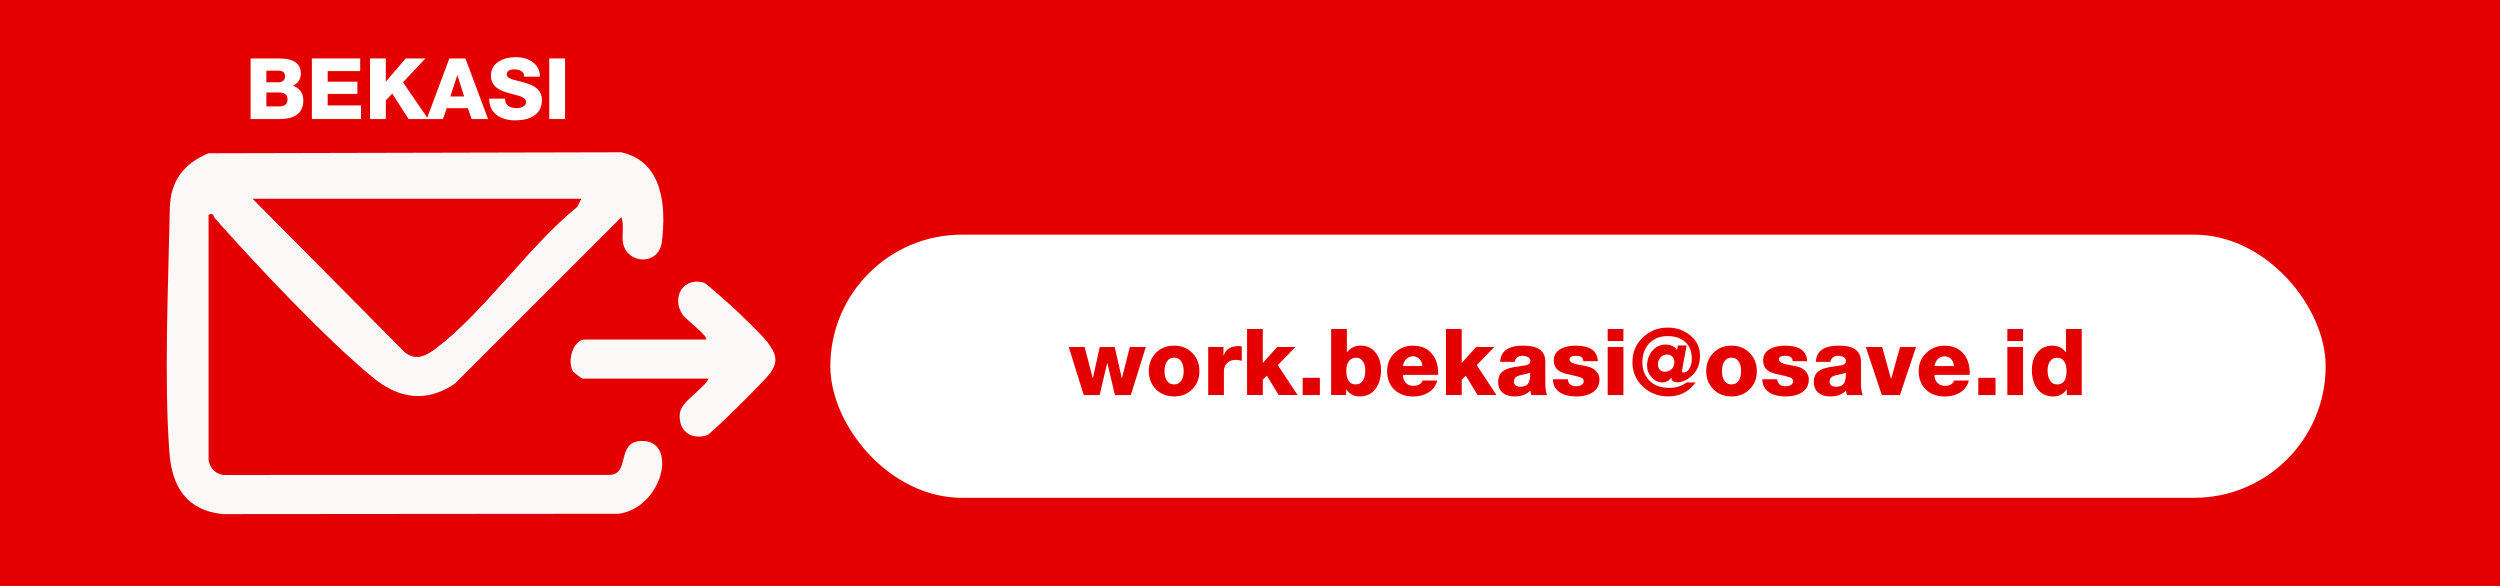 <?xml version="1.0" encoding="UTF-8"?>
<svg id="Layer_2" data-name="Layer 2" xmlns="http://www.w3.org/2000/svg" viewBox="0 0 960 225">
  <rect width="960" height="225" fill="#e50000"/>
  <g>
    <path d="M80.13,176.87c.53,3.12,3.17,5.67,6.48,5.52l147.03-.02c8.79.2,2.54-13.07,12.98-13.05,13.86.01,7.8,25.67-9.09,27.97l-151.96.13c-13.83-1.39-19.51-10.45-20.5-23.5-2.15-28.58-.41-64.95.14-93.93.2-10.44,5.41-17.26,14.87-21.14l158.44-.38c16.03,3.48,17.35,20.71,15.63,34.45-1.13,9.07-13.07,8.58-14.83.75-.75-3.36.5-7.03-.71-10.28l-64.01,63.99c-11.07,7.44-21.58,5.69-31.51-2.49-18.07-14.88-44.85-43.31-60.7-61.23-.6-.68.07-1.9-2.29-1.28v94.5ZM223.13,76.37h-126l58.49,59c4.12,3.09,7.81,1.31,11.54-1.47,18.4-13.75,36.02-39.62,54.48-54.52l1.49-3.01Z" fill="#fdf8f8"/>
    <path d="M271.13,130.37c1.16-1-7.98-7.94-9-9.49-4.52-6.88.42-14.69,8.3-12.3.64.2,8.88,7.48,10.25,8.74,3.05,2.79,11.89,11.23,13.98,14.03,3.3,4.42,4.44,7.33,1.01,12.07-1.74,2.41-22.62,23.26-24.24,23.75-6.22,1.88-10.98-1.82-10.38-8.31.44-4.78,8.79-9.1,11.09-13.48h-48.5c-.22,0-3.42-2.46-3.56-2.69-2.5-4.18.12-12.31,4.56-12.31h46.5Z" fill="#fdf8f8"/>
    <path d="M223.13,76.37l-1.49,3.01c-18.46,14.9-36.08,40.77-54.48,54.52-3.72,2.78-7.42,4.57-11.54,1.47l-58.49-59h126Z" fill="#e40101"/>
  </g>
  <g>
    <path d="M96.23,45.71v-23.27h10.89c5.61,0,8.41,1.94,8.41,5.83,0,2.11-1.02,3.67-3.06,4.69,1.24.35,2.22,1.02,2.93,2.02.72,1,1.08,2.16,1.08,3.49,0,4.82-3.02,7.24-9.06,7.24h-11.18ZM102.29,27.13v4.47h4.69c.63,0,1.17-.16,1.63-.49.56-.39.85-.97.85-1.73,0-1.5-.83-2.25-2.48-2.25h-4.69ZM102.29,35.51v5.35h4.86c2.17,0,3.26-.87,3.26-2.61,0-1.83-1.09-2.74-3.26-2.74h-4.86Z" fill="#fff"/>
    <path d="M119.76,45.71v-23.27h18.55v4.86h-12.48v4.07h11.41v4.69h-11.41v4.43h12.81v5.22h-18.87Z" fill="#fff"/>
    <path d="M142.09,45.71v-23.27h6.06v8.93l7.66-8.93h7.53l-8.6,9.16,9.68,14.11h-7.53l-6.26-9.78-2.48,2.61v7.17h-6.06Z" fill="#fff"/>
    <path d="M163.86,45.71l8.7-23.27h6.16l8.7,23.27h-6.32l-1.43-4.17h-8.12l-1.47,4.17h-6.23ZM175.59,28.89l-2.64,8.15h5.28l-2.58-8.15h-.06Z" fill="#fff"/>
    <path d="M187.85,37.89h6.06c.11,2.41,1.58,3.62,4.4,3.62,1.02,0,1.87-.18,2.54-.55.78-.41,1.17-1.02,1.17-1.83,0-.89-.7-1.6-2.09-2.12-1.52-.41-3.05-.84-4.6-1.27-2.09-.59-3.64-1.29-4.66-2.12-1.43-1.15-2.15-2.68-2.15-4.6,0-2.35,1.03-4.16,3.1-5.44,1.76-1.09,3.89-1.63,6.39-1.63s4.69.6,6.39,1.79c1.93,1.35,2.91,3.25,2.93,5.7h-6.06c.04-.98-.34-1.71-1.14-2.18-.67-.41-1.54-.62-2.61-.62-1.96,0-2.93.66-2.93,1.99,0,.76.71,1.38,2.12,1.86,1.54.39,3.09.79,4.63,1.21,2.04.57,3.59,1.27,4.63,2.12,1.41,1.15,2.12,2.68,2.12,4.6,0,2.74-1.05,4.77-3.16,6.1-1.74,1.13-4.06,1.69-6.98,1.69s-5.26-.64-7.04-1.92c-2.02-1.46-3.04-3.59-3.06-6.39Z" fill="#fff"/>
    <path d="M210.92,45.71v-23.27h6.06v23.27h-6.06Z" fill="#fff"/>
  </g>
  <rect x="318.85" y="90.11" width="574.21" height="101.05" rx="50.53" ry="50.53" fill="#fff"/>
  <g>
    <path d="M440,133.26l-5.76,18.44h-6.11l-2.91-12.26h-.07l-2.88,12.26h-6.11l-5.76-18.44h6.11l3.09,11.94h.07l2.63-11.94h5.76l2.7,11.9h.07l3.02-11.9h6.15Z" fill="#e50000"/>
    <path d="M441.14,142.5c0-2.79.91-5.12,2.72-6.98,1.81-1.86,4.14-2.79,6.98-2.79s5.17.93,7,2.79c1.82,1.86,2.74,4.19,2.74,6.98s-.91,5.12-2.74,6.96c-1.82,1.85-4.16,2.77-7,2.77s-5.17-.92-6.98-2.77c-1.81-1.85-2.72-4.17-2.72-6.96ZM447.18,142.5c0,1.4.26,2.55.78,3.45.64,1.11,1.6,1.67,2.88,1.67s2.25-.56,2.91-1.67c.52-.92.78-2.07.78-3.45s-.26-2.52-.78-3.45c-.66-1.14-1.63-1.71-2.91-1.71s-2.24.57-2.88,1.71c-.52.9-.78,2.05-.78,3.45Z" fill="#e50000"/>
    <path d="M463.95,151.7v-18.44h5.86v3.23h.07c.9-2.39,2.75-3.59,5.54-3.59.54,0,1.02.05,1.42.14v5.51c-.88-.24-1.65-.36-2.31-.36-1.42,0-2.53.42-3.34,1.26-.81.84-1.21,1.88-1.21,3.11v9.13h-6.04Z" fill="#e50000"/>
    <path d="M478.87,151.7v-25.37h6.04v13.07l5.51-6.15h7l-6.75,6.96,7.6,11.47h-7.28l-4.51-7.42-1.56,1.53v5.9h-6.04Z" fill="#e50000"/>
    <path d="M500.22,151.7v-6.61h6.61v6.61h-6.61Z" fill="#e50000"/>
    <path d="M511.16,151.7v-25.37h6.04v8.95h.07c1.25-1.71,3.01-2.56,5.26-2.56,2.46,0,4.42.96,5.86,2.88,1.28,1.73,1.92,3.88,1.92,6.47,0,2.84-.65,5.19-1.95,7.03-1.47,2.08-3.56,3.13-6.29,3.13-2.18,0-3.87-.89-5.08-2.67h-.07v2.13h-5.75ZM520.68,137.35c-.97,0-1.79.34-2.45,1.03-.83.88-1.24,2.18-1.24,3.91,0,3.55,1.22,5.33,3.66,5.33,1.23,0,2.18-.57,2.84-1.71.52-.97.78-2.18.78-3.62,0-1.35-.26-2.46-.78-3.34-.64-1.07-1.58-1.6-2.81-1.6Z" fill="#e50000"/>
    <path d="M552.23,143.96h-13.54c.05,1.28.43,2.3,1.15,3.06.72.76,1.71,1.14,2.97,1.14,1.73,0,2.88-.67,3.45-2.03h5.65c-.52,2.01-1.67,3.57-3.45,4.65-1.61.97-3.52,1.46-5.72,1.46-3.06,0-5.48-.86-7.28-2.59-1.87-1.75-2.81-4.16-2.81-7.21,0-2.79.98-5.12,2.95-6.96,1.89-1.82,4.23-2.74,7-2.74,3.2,0,5.66,1.09,7.39,3.27,1.63,2.04,2.38,4.69,2.24,7.96ZM538.7,140.58h7.5c-.05-1.04-.41-1.93-1.08-2.66s-1.51-1.1-2.5-1.1-1.91.34-2.59,1.03-1.13,1.6-1.31,2.74Z" fill="#e50000"/>
    <path d="M555.25,151.7v-25.37h6.04v13.07l5.51-6.15h7l-6.75,6.96,7.6,11.47h-7.28l-4.51-7.42-1.56,1.53v5.9h-6.04Z" fill="#e50000"/>
    <path d="M581.72,138.95h-5.65c.19-4.14,3.1-6.22,8.74-6.22,2.61,0,4.58.38,5.93,1.14,1.78.99,2.66,2.68,2.66,5.04v8.07c0,2.18.24,3.75.71,4.72h-6.08c-.14-.38-.26-.96-.36-1.74-1.45,1.52-3.47,2.27-6.08,2.27-1.85,0-3.34-.45-4.48-1.35-1.21-.99-1.81-2.4-1.81-4.23s.62-3.2,1.85-4.12c.92-.71,2.33-1.23,4.23-1.56,1.56-.24,3.11-.47,4.65-.71,1.07-.21,1.6-.78,1.6-1.71,0-.64-.33-1.14-1-1.49-.54-.28-1.18-.43-1.92-.43-1.73,0-2.74.77-3.02,2.31ZM581.36,146.41c0,1.4.84,2.1,2.52,2.1,1.42,0,2.41-.43,2.97-1.28s.8-2.24.73-4.16c-.38.24-1.18.47-2.42.71-1.23.24-2.08.47-2.56.71-.83.43-1.24,1.07-1.24,1.92Z" fill="#e50000"/>
    <path d="M596.32,145.63h5.76c0,.88.33,1.56.99,2.06.57.43,1.31.64,2.24.64.71,0,1.33-.14,1.85-.43.66-.35,1-.86,1-1.53,0-.62-.36-1.09-1.07-1.42-.26-.09-.89-.27-1.88-.53-1.3-.28-2.61-.58-3.91-.89-1.47-.4-2.56-.94-3.27-1.6-.92-.85-1.38-2.04-1.38-3.55,0-2.01.95-3.5,2.84-4.48,1.49-.78,3.35-1.17,5.58-1.17,5.49,0,8.32,1.99,8.49,5.97h-5.58c0-1.37-.9-2.06-2.7-2.06s-2.59.46-2.59,1.39c0,.73.79,1.33,2.38,1.78,1.47.28,2.95.58,4.44.89,1.66.36,2.9,1.09,3.73,2.2.64.85.96,1.78.96,2.77,0,2.27-.96,3.99-2.88,5.15-1.56.95-3.55,1.42-5.97,1.42-2.54,0-4.56-.46-6.08-1.39-1.9-1.11-2.88-2.85-2.95-5.22Z" fill="#e50000"/>
    <path d="M623.39,126.33v4.62h-6.04v-4.62h6.04ZM617.35,151.7v-18.44h6.04v18.44h-6.04Z" fill="#e50000"/>
    <path d="M644,134.36l.32-1.71h3.34l-1.56,8.46c-.12.66-.18,1.09-.18,1.28,0,.45.14.67.43.67.85,0,1.59-.43,2.2-1.28.73-.99,1.1-2.37,1.1-4.12,0-2.77-.88-4.91-2.63-6.43-1.66-1.44-3.88-2.17-6.68-2.17s-5.25.93-7.02,2.79c-1.76,1.86-2.65,4.26-2.65,7.19s.95,5.47,2.84,7.25,4.37,2.67,7.42,2.67c2.63,0,4.87-.7,6.71-2.1h3.48c-2.58,3.58-6.08,5.37-10.48,5.37-3.84,0-7.09-1.25-9.77-3.75s-4.01-5.64-4.01-9.43,1.32-6.92,3.96-9.45c2.64-2.53,5.84-3.8,9.61-3.8,3.29,0,6.13.97,8.53,2.91,2.56,2.06,3.84,4.67,3.84,7.82,0,3.53-1.2,6.25-3.59,8.17-1.73,1.4-3.46,2.1-5.19,2.1-1.42,0-2.16-.58-2.2-1.74h-.07c-.88,1.18-2.01,1.78-3.41,1.78-1.54,0-2.9-.64-4.09-1.92-1.18-1.28-1.78-2.78-1.78-4.51,0-2.18.65-4.05,1.95-5.61,1.37-1.66,3.1-2.49,5.19-2.49,1.92,0,3.38.69,4.37,2.06ZM639.34,142.75c1.07,0,1.94-.36,2.61-1.08s1.01-1.6,1.01-2.65c0-.85-.25-1.55-.76-2.08-.51-.53-1.19-.8-2.04-.8-1,0-1.83.37-2.5,1.12-.67.75-1.01,1.6-1.01,2.58,0,.85.24,1.55.71,2.1s1.14.82,1.99.82Z" fill="#e50000"/>
    <path d="M655.19,142.5c0-2.79.91-5.12,2.72-6.98,1.81-1.86,4.14-2.79,6.98-2.79s5.17.93,7,2.79c1.82,1.86,2.74,4.19,2.74,6.98s-.91,5.12-2.74,6.96c-1.82,1.85-4.16,2.77-7,2.77s-5.17-.92-6.98-2.77-2.72-4.17-2.72-6.96ZM661.23,142.5c0,1.4.26,2.55.78,3.45.64,1.11,1.6,1.67,2.88,1.67s2.25-.56,2.91-1.67c.52-.92.78-2.07.78-3.45s-.26-2.52-.78-3.45c-.66-1.14-1.63-1.71-2.91-1.71s-2.24.57-2.88,1.71c-.52.9-.78,2.05-.78,3.45Z" fill="#e50000"/>
    <path d="M676.71,145.63h5.76c0,.88.33,1.56.99,2.06.57.43,1.31.64,2.24.64.71,0,1.33-.14,1.85-.43.66-.35,1-.86,1-1.53,0-.62-.36-1.09-1.07-1.42-.26-.09-.89-.27-1.88-.53-1.3-.28-2.61-.58-3.91-.89-1.47-.4-2.56-.94-3.27-1.6-.92-.85-1.38-2.04-1.38-3.55,0-2.01.95-3.5,2.84-4.48,1.49-.78,3.35-1.17,5.58-1.17,5.49,0,8.32,1.99,8.49,5.97h-5.58c0-1.37-.9-2.06-2.7-2.06s-2.59.46-2.59,1.39c0,.73.79,1.33,2.38,1.78,1.47.28,2.95.58,4.44.89,1.66.36,2.9,1.09,3.73,2.2.64.85.96,1.78.96,2.77,0,2.27-.96,3.99-2.88,5.15-1.56.95-3.55,1.42-5.97,1.42-2.54,0-4.56-.46-6.08-1.39-1.9-1.11-2.88-2.85-2.95-5.22Z" fill="#e50000"/>
    <path d="M702.93,138.95h-5.65c.19-4.14,3.1-6.22,8.74-6.22,2.61,0,4.58.38,5.93,1.14,1.78.99,2.66,2.68,2.66,5.04v8.07c0,2.18.24,3.75.71,4.72h-6.08c-.14-.38-.26-.96-.36-1.74-1.45,1.52-3.47,2.27-6.08,2.27-1.85,0-3.34-.45-4.48-1.35-1.21-.99-1.81-2.4-1.81-4.23s.62-3.2,1.85-4.12c.92-.71,2.33-1.23,4.23-1.56,1.56-.24,3.11-.47,4.65-.71,1.07-.21,1.6-.78,1.6-1.71,0-.64-.33-1.14-1-1.49-.54-.28-1.18-.43-1.92-.43-1.73,0-2.74.77-3.02,2.31ZM702.58,146.41c0,1.4.84,2.1,2.52,2.1,1.42,0,2.41-.43,2.97-1.28s.8-2.24.73-4.16c-.38.24-1.18.47-2.42.71-1.23.24-2.08.47-2.56.71-.83.43-1.24,1.07-1.24,1.92Z" fill="#e50000"/>
    <path d="M735.76,133.26l-6.18,18.44h-6.96l-6.15-18.44h6.29l3.38,12.19h.07l3.41-12.19h6.15Z" fill="#e50000"/>
    <path d="M756.36,143.96h-13.54c.05,1.28.43,2.3,1.15,3.06.72.76,1.71,1.14,2.97,1.14,1.73,0,2.88-.67,3.45-2.03h5.65c-.52,2.01-1.67,3.57-3.45,4.65-1.61.97-3.52,1.46-5.72,1.46-3.06,0-5.48-.86-7.28-2.59-1.87-1.75-2.81-4.16-2.81-7.21,0-2.79.98-5.12,2.95-6.96,1.89-1.82,4.23-2.74,7-2.74,3.2,0,5.66,1.09,7.39,3.27,1.63,2.04,2.38,4.69,2.24,7.96ZM742.83,140.58h7.5c-.05-1.04-.41-1.93-1.08-2.66s-1.51-1.1-2.5-1.1-1.91.34-2.59,1.03-1.13,1.6-1.31,2.74Z" fill="#e50000"/>
    <path d="M759.67,151.7v-6.61h6.61v6.61h-6.61Z" fill="#e50000"/>
    <path d="M776.86,126.33v4.62h-6.04v-4.62h6.04ZM770.82,151.7v-18.44h6.04v18.44h-6.04Z" fill="#e50000"/>
    <path d="M799.39,126.33v25.37h-5.76v-2.13h-.07c-1.21,1.78-2.9,2.67-5.08,2.67-2.72,0-4.82-1.04-6.29-3.13-1.3-1.85-1.95-4.19-1.95-7.03,0-2.58.64-4.74,1.92-6.47,1.44-1.92,3.4-2.88,5.86-2.88,2.25,0,4,.84,5.26,2.52h.07v-8.92h6.04ZM789.97,137.35c-1.28,0-2.24.53-2.88,1.6-.54.88-.82,1.99-.82,3.34,0,1.47.27,2.68.82,3.62.64,1.14,1.6,1.71,2.88,1.71,2.39,0,3.59-1.72,3.59-5.15,0-1.47-.27-2.65-.82-3.55-.62-1.04-1.54-1.56-2.77-1.56Z" fill="#e50000"/>
  </g>
</svg>